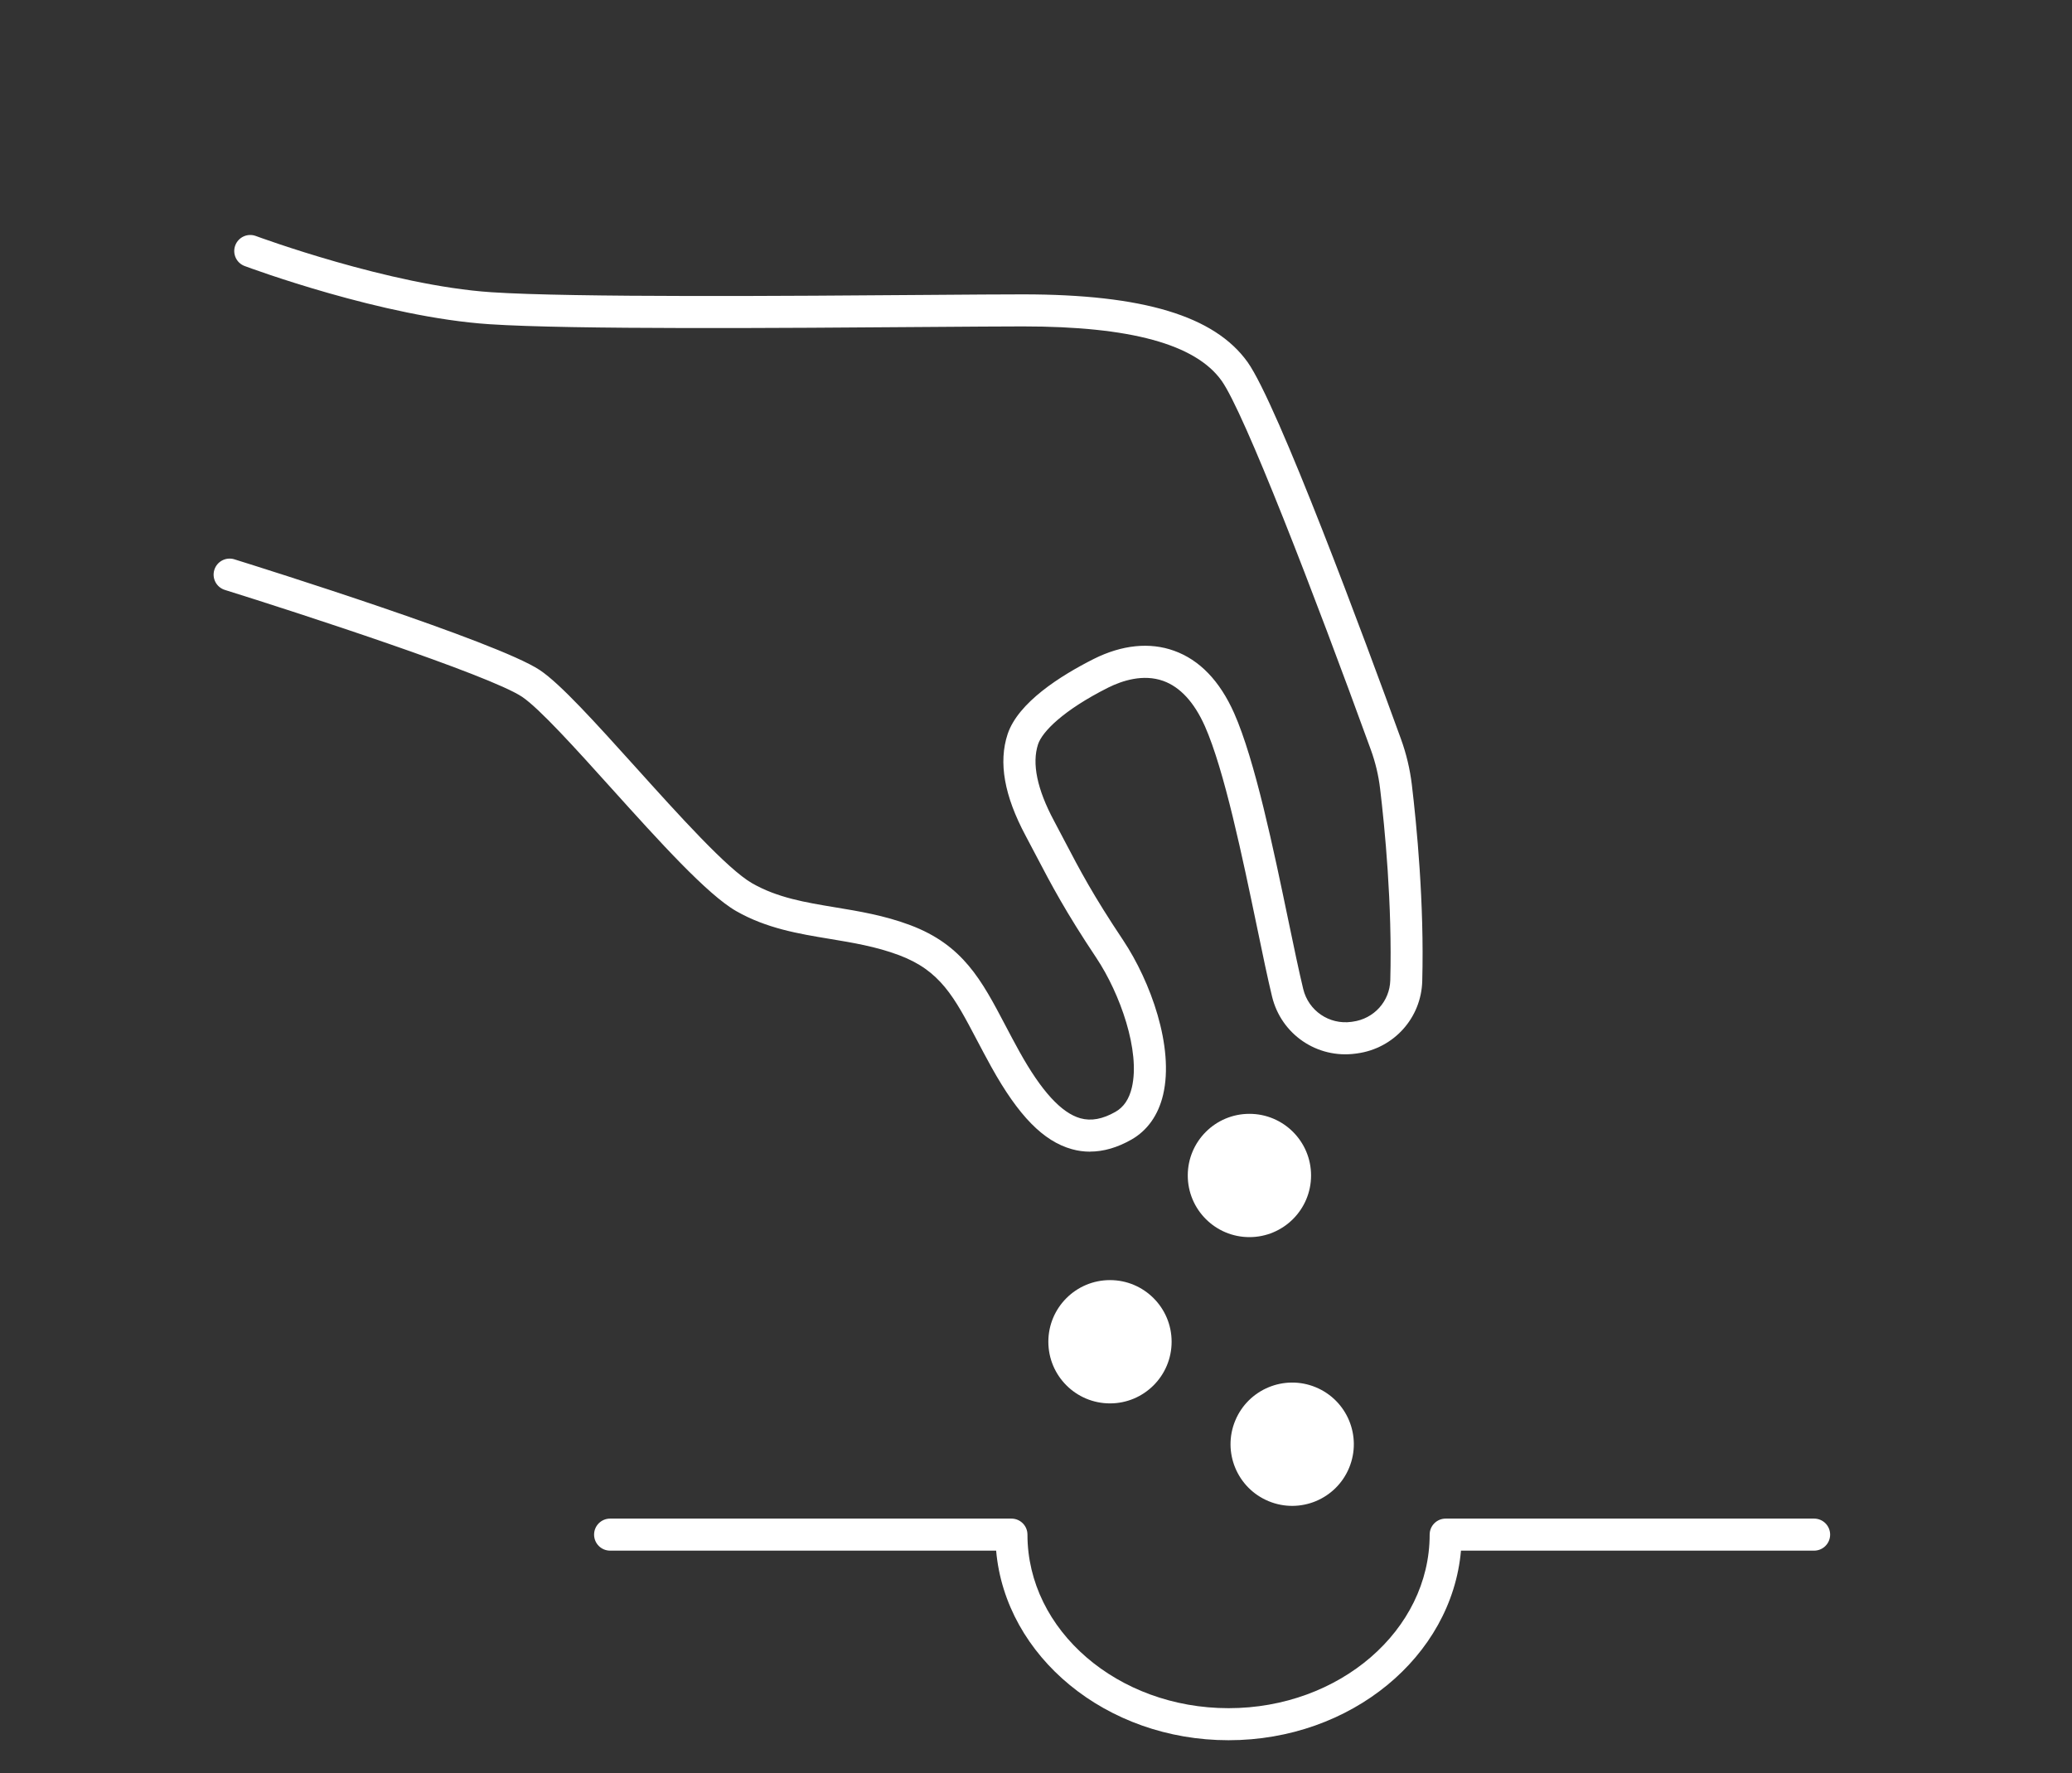 <svg width="97" height="83" viewBox="0 0 97 83" fill="none" xmlns="http://www.w3.org/2000/svg">
<rect x="0" y="0" width="97" height="83" fill="#333333" stroke="none"/>
<path d="M51.029 53.909C50.741 53.909 50.456 53.87 50.176 53.791C48.843 53.418 47.681 52.233 46.411 49.947C46.166 49.503 45.946 49.089 45.736 48.689C44.669 46.661 44.024 45.436 42.084 44.709C41.009 44.306 39.911 44.126 38.846 43.949C37.391 43.709 35.887 43.46 34.469 42.65C33.108 41.874 30.836 39.352 28.636 36.913C26.975 35.069 25.256 33.163 24.438 32.615C22.893 31.589 13.873 28.657 10.527 27.614C10.132 27.491 9.911 27.071 10.034 26.675C10.158 26.279 10.578 26.058 10.974 26.182C12.226 26.572 23.262 30.033 25.271 31.366C26.246 32.019 27.869 33.821 29.752 35.907C31.773 38.15 34.062 40.691 35.214 41.347C36.397 42.024 37.706 42.241 39.089 42.47C40.224 42.657 41.398 42.851 42.609 43.304C45.086 44.233 45.958 45.89 47.062 47.99C47.268 48.384 47.484 48.791 47.72 49.218C48.751 51.074 49.687 52.096 50.578 52.346C51.082 52.486 51.62 52.387 52.224 52.042C52.608 51.822 52.858 51.451 52.987 50.909C53.392 49.199 52.436 46.511 51.331 44.847C49.874 42.663 49.212 41.401 48.513 40.066C48.356 39.764 48.193 39.455 48.018 39.127C47.011 37.246 46.736 35.688 47.172 34.362C47.669 32.881 49.642 31.631 51.211 30.841C52.529 30.183 53.827 30.052 54.963 30.461C56.156 30.888 57.101 31.869 57.774 33.378C58.754 35.591 59.621 39.757 60.318 43.106C60.583 44.377 60.811 45.474 61.01 46.295C61.256 47.313 62.225 47.973 63.264 47.833L63.331 47.823C64.321 47.688 65.06 46.873 65.086 45.883C65.18 42.341 64.828 38.741 64.608 36.911C64.535 36.294 64.389 35.686 64.179 35.105C61.498 27.729 58.252 19.316 57.187 17.819C55.962 16.109 52.921 15.279 47.889 15.279C46.914 15.279 45.296 15.292 43.422 15.305C36.779 15.356 26.739 15.432 22.908 15.176C17.924 14.848 11.716 12.551 11.454 12.453C11.066 12.309 10.869 11.877 11.013 11.489C11.158 11.099 11.589 10.902 11.977 11.047C12.039 11.069 18.245 13.364 23.004 13.679C26.78 13.932 37.188 13.854 43.407 13.805C45.361 13.79 46.903 13.779 47.885 13.779C53.514 13.779 56.855 14.786 58.404 16.948C59.816 18.929 63.898 29.947 65.585 34.591C65.836 35.281 66.007 36.001 66.095 36.731C66.318 38.602 66.68 42.284 66.582 45.922C66.536 47.651 65.253 49.076 63.532 49.31L63.464 49.319C61.661 49.565 59.979 48.417 59.551 46.649C59.347 45.806 59.116 44.697 58.85 43.413C58.167 40.136 57.32 36.056 56.405 33.989C55.906 32.872 55.25 32.159 54.459 31.874C53.521 31.539 52.541 31.858 51.884 32.184C49.76 33.252 48.792 34.256 48.597 34.837C48.301 35.735 48.551 36.943 49.342 38.42C49.52 38.752 49.683 39.065 49.843 39.371C50.553 40.726 51.166 41.896 52.582 44.015C53.855 45.928 54.98 49.008 54.449 51.252C54.226 52.194 53.716 52.916 52.972 53.341C52.314 53.716 51.665 53.906 51.031 53.906L51.029 53.909Z" fill="white"/>
<path d="M58.491 57.909C60.085 57.909 61.377 56.617 61.377 55.023C61.377 53.43 60.085 52.138 58.491 52.138C56.897 52.138 55.605 53.43 55.605 55.023C55.605 56.617 56.897 57.909 58.491 57.909Z" fill="white"/>
<path d="M51.964 65.692C53.557 65.692 54.849 64.4 54.849 62.806C54.849 61.213 53.557 59.921 51.964 59.921C50.37 59.921 49.078 61.213 49.078 62.806C49.078 64.4 50.37 65.692 51.964 65.692Z" fill="white"/>
<path d="M63.159 68.708C63.769 67.235 63.07 65.547 61.597 64.937C60.125 64.328 58.437 65.027 57.827 66.499C57.217 67.971 57.916 69.659 59.389 70.269C60.861 70.879 62.549 70.18 63.159 68.708Z" fill="white"/>
<path d="M57.514 81.459C51.782 81.459 47.069 77.542 46.634 72.585H28.562C28.148 72.585 27.812 72.249 27.812 71.835C27.812 71.42 28.148 71.085 28.562 71.085H47.35C47.764 71.085 48.1 71.42 48.1 71.835C48.1 76.314 52.322 79.959 57.514 79.959C62.706 79.959 66.929 76.314 66.929 71.835C66.929 71.42 67.264 71.085 67.679 71.085H84.927C85.341 71.085 85.677 71.42 85.677 71.835C85.677 72.249 85.341 72.585 84.927 72.585H68.395C67.96 77.542 63.246 81.459 57.514 81.459Z" fill="white"/>
</svg>
